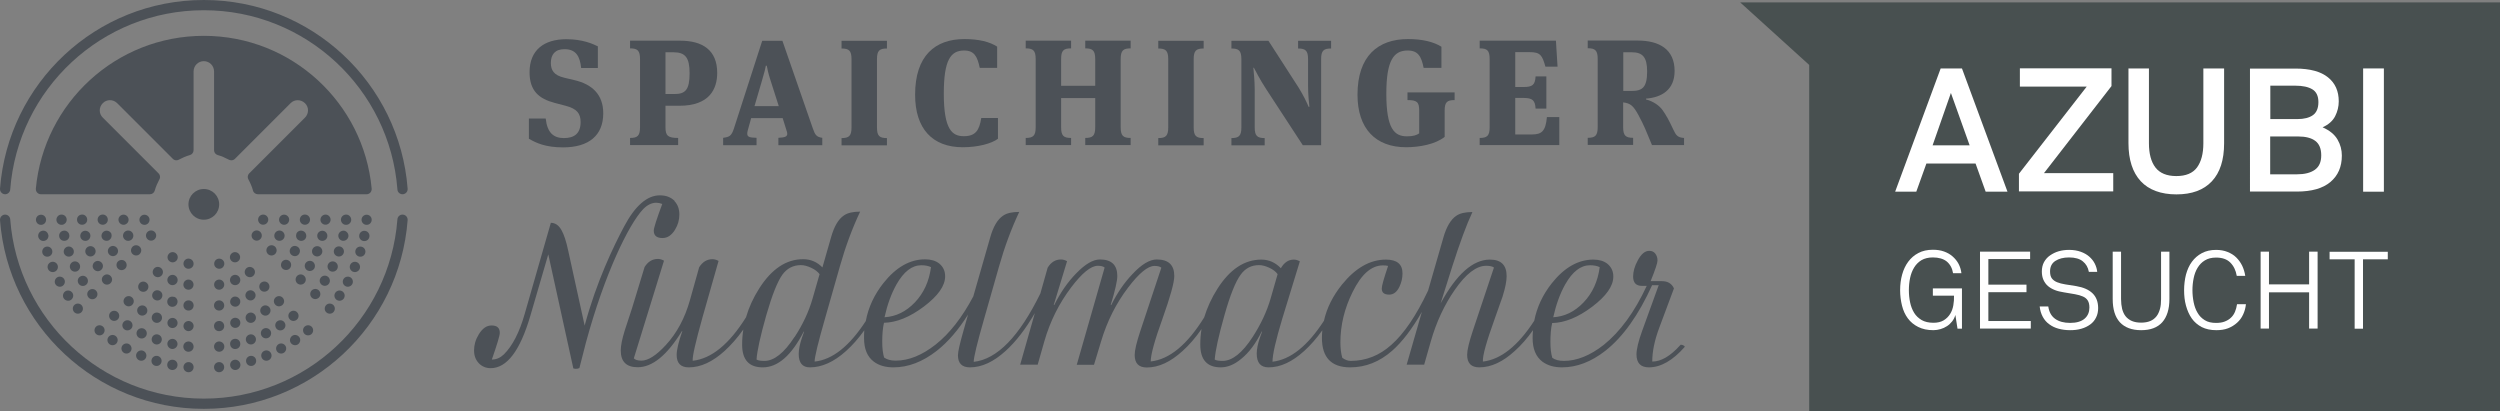 <?xml version="1.0" encoding="UTF-8"?>
<svg xmlns="http://www.w3.org/2000/svg" id="Ebene_2" data-name="Ebene 2" viewBox="0 0 185.58 30.53">
  <rect x="0" y="0" width="185.58" height="30.53" fill="#808080" stroke="none"/>
  <defs>
    <style>
      .cls-1 {
        fill: #485050;
      }

      .cls-1, .cls-2, .cls-3 {
        stroke-width: 0px;
      }

      .cls-2 {
        fill: #4c5157;
      }

      .cls-3 {
        fill: #fff;
      }
    </style>
  </defs>
  <g id="Ebene_1-2" data-name="Ebene 1">
    <polygon class="cls-1" points="129.18 .18 134.3 4.82 134.3 30.53 185.58 30.53 185.58 .18 129.18 .18"></polygon>
    <g>
      <path class="cls-3" d="M144.07,5.08h1.57l3.38,9.15h-1.62l-.75-2.09h-3.65l-.75,2.09h-1.57l3.38-9.15ZM146.21,10.79l-1.39-3.89-1.36,3.89h2.75Z"></path>
      <path class="cls-3" d="M149.86,12.91l5.04-6.48h-4.96v-1.36h6.8v1.32l-5.01,6.46h5.14v1.36h-7v-1.31Z"></path>
      <path class="cls-3" d="M157.99,5.08h1.53v5.56c0,.77.16,1.37.48,1.79s.84.64,1.55.64,1.22-.21,1.54-.64c.31-.43.47-1.02.47-1.79v-5.56h1.54v5.56c0,1.23-.3,2.17-.91,2.82-.61.65-1.49.97-2.63.97s-2.05-.33-2.65-.98c-.6-.65-.91-1.59-.91-2.83v-5.55Z"></path>
      <path class="cls-3" d="M173.84,11.55c0,.83-.28,1.48-.85,1.96-.57.48-1.4.71-2.49.71h-3.48V5.09h3.37c1.08,0,1.89.22,2.42.65.54.43.8,1.03.8,1.78,0,.39-.09.76-.27,1.11-.18.35-.49.62-.93.82.52.23.89.53,1.11.91s.32.77.32,1.2ZM172.1,7.58c0-.45-.15-.77-.45-.95-.3-.18-.72-.27-1.26-.27h-1.86v2.48h2c.51,0,.89-.1,1.16-.29.27-.19.41-.52.41-.97ZM172.31,11.53c0-.5-.15-.85-.44-1.07s-.72-.33-1.28-.33h-2.07v2.81h1.98c.57,0,1.02-.11,1.34-.34.32-.23.47-.58.47-1.07Z"></path>
      <path class="cls-3" d="M175.42,5.08h1.54v9.15h-1.54V5.08Z"></path>
    </g>
    <g>
      <path class="cls-3" d="M143.52,23.96c.31,0,.56-.06.76-.18.2-.12.36-.28.48-.47.12-.19.2-.41.24-.65s.06-.48.05-.71h-1.57v-.54h2.16v2.99h-.33c-.03-.17-.05-.34-.08-.51-.03-.17-.05-.34-.08-.51-.05.18-.13.34-.24.48-.11.14-.24.26-.38.35-.15.1-.31.17-.48.22s-.35.08-.53.08c-.44,0-.81-.08-1.13-.24s-.57-.37-.77-.64c-.2-.27-.34-.58-.43-.94-.09-.36-.14-.74-.14-1.15s.05-.8.15-1.16c.1-.36.25-.68.45-.95.2-.27.45-.49.76-.65.3-.16.66-.24,1.07-.24.31,0,.58.04.83.13s.46.21.64.37c.18.16.33.34.44.55.11.21.18.44.21.69h-.62c-.06-.37-.22-.66-.47-.87-.25-.2-.6-.3-1.03-.3-.33,0-.61.07-.84.2-.23.14-.41.32-.55.55-.14.23-.24.49-.3.78-.06.29-.09.59-.09.9s.03.61.09.9.16.55.3.78.33.4.56.54c.23.13.52.2.87.2Z"></path>
      <path class="cls-3" d="M146.98,24.39v-5.71h3.72v.55h-3.1v1.9h2.83v.56h-2.83v2.14h3.15v.56h-3.77Z"></path>
      <path class="cls-3" d="M152.05,22.76c.06.41.23.71.51.91.28.2.65.3,1.11.3.48,0,.84-.11,1.08-.32.24-.21.35-.49.35-.82,0-.22-.04-.39-.12-.52s-.2-.23-.36-.3-.36-.13-.59-.17c-.24-.04-.52-.09-.83-.14-.25-.04-.47-.09-.67-.17-.2-.08-.37-.18-.51-.3s-.25-.28-.33-.45c-.08-.18-.12-.39-.12-.63s.05-.49.16-.69c.11-.2.26-.37.45-.5s.4-.24.65-.31c.25-.07.5-.1.77-.1.32,0,.61.05.86.14s.46.21.63.36c.17.15.31.32.41.52s.16.4.18.61h-.62c-.06-.33-.21-.59-.45-.78-.23-.19-.57-.29-1.02-.29-.42,0-.76.09-1.02.26-.26.17-.39.43-.39.77,0,.23.04.4.13.52.09.12.22.22.39.29s.37.12.61.16c.24.04.51.08.82.13.52.09.92.26,1.2.53.28.27.42.64.42,1.1,0,.26-.05.49-.15.69-.1.21-.24.38-.43.52-.19.14-.41.25-.66.32-.26.08-.54.11-.85.11s-.59-.04-.85-.11c-.26-.07-.49-.18-.69-.33-.2-.14-.36-.33-.48-.55-.12-.22-.2-.48-.23-.77h.63Z"></path>
      <path class="cls-3" d="M160.51,23.92c-.36.4-.88.59-1.57.59s-1.22-.2-1.58-.59c-.36-.4-.53-.97-.53-1.73v-3.51h.62v3.52c0,.27.03.51.08.73.06.22.14.4.26.55.12.15.28.27.47.35.19.08.42.12.68.12s.49-.04.68-.12.34-.2.46-.35c.12-.15.2-.34.26-.55.06-.22.08-.46.08-.73v-3.52h.62v3.52c0,.75-.18,1.32-.53,1.72Z"></path>
      <path class="cls-3" d="M166.72,22.58c-.03.28-.1.54-.21.77-.11.24-.26.44-.45.61-.19.17-.41.31-.67.41s-.55.14-.87.14c-.42,0-.78-.08-1.08-.23-.3-.16-.55-.37-.74-.64-.19-.27-.33-.59-.43-.95s-.14-.75-.14-1.15.05-.8.14-1.16c.1-.36.24-.68.44-.95.2-.27.44-.48.74-.64.3-.16.65-.24,1.05-.24.32,0,.6.05.85.15.25.1.47.23.65.41s.32.37.44.61c.11.23.19.49.23.76h-.63c-.07-.41-.23-.74-.48-.99-.25-.25-.6-.37-1.06-.37-.33,0-.6.07-.83.21-.23.14-.4.32-.54.55s-.23.48-.29.77c-.06.29-.09.59-.09.89s.03.6.09.9c.06.29.15.55.29.78.13.23.31.41.54.55.22.14.5.2.83.2.25,0,.46-.03.64-.1.18-.07.34-.16.47-.29.13-.12.23-.27.3-.44s.12-.35.15-.56h.63Z"></path>
      <path class="cls-3" d="M171.41,24.39v-2.69h-2.98v2.69h-.62v-5.71h.62v2.43h2.98v-2.43h.63v5.71h-.63Z"></path>
      <path class="cls-3" d="M175.41,19.25v5.15h-.62v-5.15h-1.86v-.56h4.32v.56h-1.85Z"></path>
    </g>
    <g>
      <path class="cls-2" d="M50.08,14.92c-.27-.28-.64-.42-1.1-.42-.95,0-1.84.78-2.66,2.33-.77,1.45-2.03,4.04-2.92,7.34l-1.22-5.56c-.15-.71-.32-1.21-.49-1.51-.21-.38-.47-.56-.8-.56l-1.94,6.76c-.39,1.37-.91,2.38-1.55,3.01-.26.25-.56.38-.89.38.39-1.12.59-1.78.59-1.98,0-.37-.2-.55-.61-.55-.37,0-.68.22-.95.66-.24.39-.35.79-.35,1.19s.12.7.35.95c.23.24.53.37.88.37,1.2,0,2.18-1.28,2.94-3.86l1.34-4.59,1.86,8.47c.08.02.13.03.17.03.11,0,.21-.02.28-.06l.49-1.91c1.38-5.08,3.16-8.72,4.22-9.86.32-.34.66-.5.99-.5.15,0,.3.03.45.09-.42,1.13-.63,1.79-.63,1.98,0,.37.22.55.65.55.37,0,.68-.21.93-.62.22-.36.32-.73.32-1.13s-.12-.74-.37-1"></path>
      <path class="cls-2" d="M92.99,25.01c-.77,1.19-1.52,1.78-2.23,1.78-.28,0-.48-.03-.59-.1.05-.67.29-1.76.72-3.28.42-1.49.82-2.49,1.2-3.01.34-.48.8-.72,1.37-.72.24,0,.49.07.77.2.28.13.48.29.61.47l-.52,1.81c-.28.97-.73,1.92-1.33,2.85M58.98,25.01c-.77,1.19-1.52,1.78-2.23,1.78-.28,0-.48-.03-.59-.1.04-.64.28-1.73.72-3.28.43-1.5.83-2.5,1.19-3.01.35-.48.81-.72,1.38-.72.24,0,.49.07.77.2.28.13.48.29.62.47l-.52,1.81c-.28.97-.72,1.92-1.33,2.85M66.55,21.11c.54-.95,1.15-1.42,1.84-1.42.29,0,.53.05.72.14-.14,1.06-.54,1.93-1.2,2.62-.66.69-1.41,1.05-2.25,1.1.21-.94.5-1.75.89-2.44M116.19,21.11c.54-.95,1.15-1.42,1.84-1.42.29,0,.53.05.72.14-.14,1.06-.54,1.93-1.2,2.62-.66.69-1.41,1.05-2.25,1.1.21-.94.5-1.75.89-2.44M124.71,25.64c-.72.8-1.41,1.2-2.06,1.2,0-.74.17-1.58.52-2.51l1.09-2.92c-.16-.36-.46-.54-.9-.54h-.83c.34-.84.51-1.35.51-1.53,0-.21-.06-.38-.17-.52-.11-.14-.26-.2-.44-.2-.32,0-.61.24-.86.72-.23.42-.34.82-.34,1.19,0,.46.22.69.65.69h.36c-.9,1.94-1.97,3.4-3.19,4.38-1.01.79-2,1.19-2.96,1.19-.37,0-.66-.08-.86-.23-.09-.29-.14-.68-.14-1.17,0-.56.04-1.03.13-1.41.93-.02,1.92-.42,2.97-1.21,1.04-.79,1.57-1.53,1.57-2.24,0-.4-.15-.71-.44-.95-.27-.21-.62-.31-1.04-.31-1.13,0-2.16.59-3.09,1.76-.67.85-1.1,1.77-1.3,2.78-1.21,1.87-2.49,2.88-3.81,3.03-.04-.41.26-1.47.88-3.19.34-.94.53-1.49.58-1.64.2-.64.3-1.14.3-1.51,0-.82-.41-1.23-1.24-1.23-1.26,0-2.48,1.08-3.66,3.25l.86-2.73c.56-1.74,1.05-3.09,1.5-4.05-.53,0-.93.09-1.2.28-.4.27-.73.81-.96,1.63l-1.13,3.92c-.88,1.86-1.79,3.2-2.73,4.03-.88.79-1.89,1.19-3.02,1.19-.21,0-.41-.08-.62-.23-.09-.31-.14-.69-.14-1.14,0-1.28.3-2.52.9-3.73.65-1.33,1.4-1.99,2.26-1.99.14,0,.27.01.38.04-.31.92-.47,1.48-.47,1.68,0,.3.18.45.55.45.32,0,.57-.19.76-.58.15-.31.23-.64.23-1,0-.68-.41-1.02-1.23-1.02-1.18,0-2.26.62-3.26,1.85-.68.85-1.13,1.74-1.34,2.69-1.22,1.88-2.49,2.89-3.82,3.04,0-.54.25-1.61.73-3.21l1.3-4.24c-.14-.08-.29-.13-.45-.13-.39,0-.71.21-.96.64-.4-.42-.88-.64-1.45-.64-1.25,0-2.34.72-3.26,2.17-.44.69-.76,1.4-.98,2.12-1.26,2.03-2.58,3.12-3.97,3.27,0-.5.29-1.56.88-3.19.58-1.63.87-2.68.87-3.15,0-.82-.43-1.23-1.3-1.23-.53,0-1.13.36-1.81,1.09-.61.64-1.13,1.4-1.57,2.29h-.04c.33-1.08.49-1.8.49-2.15,0-.82-.43-1.23-1.29-1.23-.51,0-1.09.34-1.75,1.02-.63.64-1.18,1.43-1.64,2.36h-.04l.99-3.25c-.14-.08-.29-.13-.45-.13-.41,0-.74.2-.99.61l-.54,1.91c-1.56,3.19-3.21,4.89-4.95,5.08,0-.34.26-1.41.78-3.22l1.1-3.86c.41-1.45.91-2.8,1.5-4.05-.53,0-.93.09-1.2.28-.41.27-.73.81-.96,1.63l-1.25,4.36c-.82,1.55-1.75,2.75-2.8,3.58-1.01.79-1.99,1.19-2.96,1.19-.37,0-.65-.08-.86-.23-.09-.29-.14-.68-.14-1.17,0-.56.04-1.03.13-1.41.93-.02,1.92-.42,2.97-1.21,1.04-.79,1.57-1.53,1.57-2.24,0-.4-.15-.71-.44-.95-.27-.21-.62-.31-1.05-.31-1.13,0-2.16.59-3.09,1.76-.68.86-1.12,1.8-1.31,2.82-1.21,1.86-2.47,2.87-3.8,3.01,0-.34.26-1.41.78-3.22l1.1-3.86c.41-1.45.91-2.8,1.5-4.05-.53,0-.93.09-1.2.28-.41.27-.73.81-.96,1.63l-.64,2.23c-.4-.41-.88-.61-1.43-.61-1.25,0-2.34.72-3.26,2.17-.44.69-.77,1.41-.98,2.14-1.25,2-2.57,3.08-3.96,3.23-.03-.33.22-1.4.73-3.23l1.19-4.18c-.14-.08-.29-.13-.45-.13-.41,0-.74.2-.99.6l-.69,2.46c-.37,1.31-.96,2.42-1.79,3.32-.71.77-1.31,1.15-1.81,1.15-.27,0-.46-.06-.56-.17l2.24-7.25c-.14-.08-.29-.13-.45-.13-.41,0-.74.2-.99.6l-.93,3.05c-.18.54-.36,1.09-.54,1.65-.2.64-.3,1.14-.3,1.49,0,.84.42,1.25,1.26,1.25,1.09,0,2.18-.89,3.28-2.68h.03c-.28.8-.42,1.39-.42,1.77,0,.61.3.92.9.92.88,0,1.77-.41,2.67-1.23.47-.43.93-.95,1.38-1.58-.06.37-.09.74-.09,1.12,0,1.13.51,1.69,1.53,1.69,1.12,0,2.13-.88,3.04-2.65h.03l-.16.45c-.16.48-.24.88-.24,1.21,0,.66.28.99.83.99.88,0,1.78-.4,2.68-1.21.47-.42.92-.93,1.36-1.54-.02.19-.02.38-.02.58,0,.8.24,1.38.73,1.75.38.28.86.42,1.45.42,1.1,0,2.17-.41,3.22-1.23.84-.66,1.61-1.56,2.32-2.69l-.35,1.24c-.26.92-.4,1.52-.4,1.78,0,.6.3.9.89.9.88,0,1.76-.41,2.66-1.23.75-.68,1.47-1.61,2.16-2.8l-1.09,3.83h1.3l.49-1.72c.43-1.5,1.1-2.83,1.99-4.01.81-1.07,1.47-1.61,1.98-1.61.23,0,.4.04.51.13l-2.07,7.22h1.28l.52-1.72c.45-1.51,1.12-2.84,2.01-4.01.81-1.07,1.47-1.61,1.96-1.61.23,0,.39.04.51.13l-1.57,4.73c-.27.82-.41,1.4-.41,1.75,0,.62.3.93.9.93.88,0,1.76-.41,2.66-1.23.48-.43.95-.97,1.4-1.62-.06.38-.09.76-.09,1.15,0,1.13.51,1.69,1.52,1.69.51,0,1.02-.21,1.53-.64.57-.46,1.07-1.13,1.51-2.02h.03l-.16.45c-.16.46-.24.86-.24,1.19,0,.68.29,1.02.88,1.02.88,0,1.76-.41,2.66-1.23.45-.41.9-.92,1.33-1.52-.02.18-.03.37-.03.56,0,1.46.7,2.19,2.1,2.19,1.14,0,2.17-.41,3.11-1.23.75-.66,1.49-1.63,2.21-2.89l-1.13,3.92h1.3l.49-1.72c.41-1.44,1.01-2.72,1.78-3.83.83-1.2,1.61-1.79,2.33-1.79.27,0,.46.04.58.13l-1.58,4.73c-.27.82-.41,1.4-.41,1.75,0,.62.3.93.9.93.88,0,1.76-.41,2.65-1.23.46-.41.91-.93,1.34-1.53-.02.19-.03.39-.03.59,0,.8.24,1.38.73,1.75.38.28.86.42,1.45.42,1.1,0,2.17-.41,3.22-1.23,1.32-1.04,2.47-2.66,3.47-4.87h.49l-1.24,3.42c-.27.75-.41,1.33-.41,1.72,0,.64.31.96.92.96.88,0,1.78-.51,2.67-1.53-.05-.09-.17-.15-.31-.15"></path>
      <path class="cls-2" d="M39.26,10.3v-1.5h1.25c.11,1.04.57,1.45,1.35,1.45s1.24-.35,1.24-1.19c0-.63-.27-.99-1.12-1.21l-.8-.21c-1.18-.31-1.87-.9-1.87-2.28,0-1.65,1.08-2.45,2.73-2.45,1.22,0,1.97.35,2.34.53v1.61h-1.24c-.09-.85-.37-1.4-1.24-1.4-.7,0-1.01.4-1.01,1.02,0,.55.23.92,1,1.1l.76.18c1.28.3,2.13,1.05,2.13,2.46,0,1.64-1.07,2.53-2.98,2.53-1.31,0-2-.33-2.52-.63"></path>
      <path class="cls-2" d="M50,3.88h-.6v3.1h.67c.82,0,1.12-.33,1.12-1.55,0-1.15-.32-1.55-1.19-1.55M49.4,9.45c0,.63.19.79.94.79v.53h-3.57v-.53c.55,0,.74-.16.74-.79v-5.07c0-.63-.19-.79-.74-.79v-.57h3.72c1.65,0,2.75.69,2.75,2.39,0,1.18-.56,2.44-2.8,2.44h-1.04v1.59Z"></path>
      <path class="cls-2" d="M56.02,7.88h1.79l-.62-1.94c-.18-.55-.23-.86-.27-1.06h-.07c-.03.17-.1.48-.28,1.08l-.56,1.91ZM58.11,8.77h-2.35l-.25.9c-.03.11-.04.19-.04.25,0,.27.21.29.69.31v.55h-2.48v-.55c.47-.06.62-.14.8-.69l2.1-6.51h1.5l2.26,6.51c.17.49.28.63.7.69v.55h-3.26v-.55c.5-.02.66-.1.66-.3,0-.07-.02-.16-.06-.26l-.28-.9Z"></path>
      <path class="cls-2" d="M63.21,4.39c0-.63-.19-.79-.74-.79v-.57h3.37v.57c-.56,0-.74.16-.74.79v5.07c0,.63.18.79.74.79v.54h-3.37v-.54c.55,0,.74-.16.74-.79v-5.07Z"></path>
      <path class="cls-2" d="M67.93,7.03c0-2.9,1.49-4.13,3.66-4.13,1.07,0,1.87.2,2.43.56v1.58h-1.29c-.18-.85-.41-1.29-1.16-1.29-.99,0-1.51.68-1.51,3.2,0,2.69.63,3.16,1.49,3.16s1.15-.43,1.29-1.35h1.24v1.54c-.47.36-1.49.63-2.61.63-2.26,0-3.54-1.38-3.54-3.9"></path>
      <path class="cls-2" d="M81.3,7.28h-2.53v2.17c0,.63.18.79.74.79v.53h-3.37v-.53c.55,0,.74-.16.74-.79v-5.07c0-.63-.19-.79-.74-.79v-.57h3.37v.57c-.56,0-.74.16-.74.79v1.99h2.53v-1.99c0-.63-.19-.79-.74-.79v-.57h3.37v.57c-.55,0-.74.16-.74.79v5.07c0,.63.19.79.74.79v.53h-3.37v-.53c.55,0,.74-.16.74-.79v-2.17Z"></path>
      <path class="cls-2" d="M86.72,4.39c0-.63-.19-.79-.74-.79v-.57h3.37v.57c-.56,0-.74.16-.74.79v5.07c0,.63.18.79.74.79v.54h-3.37v-.54c.55,0,.74-.16.74-.79v-5.07Z"></path>
      <path class="cls-2" d="M97.1,4.39c0-.63-.19-.79-.74-.79v-.57h2.45v.57c-.56,0-.74.16-.74.79v6.39h-1.36l-2.71-4.15c-.51-.78-.8-1.38-.92-1.6h-.04c.02.25.1.99.1,1.61v2.82c0,.63.19.79.74.79v.54h-2.47v-.54c.55,0,.74-.16.74-.79v-5.07c0-.63-.19-.79-.74-.79v-.57h2.75l2.25,3.49c.34.55.6,1.09.73,1.41h.06c-.03-.24-.1-.96-.1-1.51v-2.03Z"></path>
      <path class="cls-2" d="M105.35,8.21c0-.64-.17-.78-.87-.78v-.57h3.5v.57c-.55,0-.74.14-.74.78v1.95c-.67.54-1.85.77-2.86.77-2.26,0-3.61-1.37-3.61-3.9,0-2.88,1.53-4.13,3.75-4.13,1.08,0,1.91.21,2.48.57v1.57h-1.32c-.17-.85-.41-1.29-1.19-1.29-1.05,0-1.58.76-1.58,3.21,0,2.61.6,3.16,1.53,3.16.46,0,.71-.08.91-.22v-1.68Z"></path>
      <path class="cls-2" d="M109.84,10.24c.55,0,.74-.16.74-.79v-5.07c0-.64-.19-.79-.74-.79v-.57h5.66l.12,1.93h-.9c-.24-.85-.37-1.08-1.18-1.08h-1.06v2.59h.6c.69,0,.87-.16.91-.79h.8v2.39h-.8c-.04-.6-.21-.79-.9-.79h-.61v2.71h1.26c.71,0,1-.26,1.09-1.29h.92v2.08h-5.91v-.53Z"></path>
      <path class="cls-2" d="M121.13,3.88h-.63v2.87h.63c.8,0,1.14-.28,1.14-1.45,0-1.05-.33-1.42-1.14-1.42M122.18,7.38c.55.14,1,.46,1.24.8.29.42.45.71.78,1.41.2.42.3.62.81.65v.53h-2.38c-.49-1.19-.57-1.41-1-2.22-.39-.71-.59-.88-1.14-.95v1.84c0,.63.19.79.74.79v.53h-3.37v-.53c.55,0,.74-.16.74-.79v-5.07c0-.63-.19-.79-.74-.79v-.57h3.71c1.59,0,2.74.64,2.74,2.26,0,1.39-.95,1.96-2.12,2.05v.04Z"></path>
      <path class="cls-2" d="M11.09,16.22c.05.2-.07.41-.27.46-.2.05-.41-.07-.46-.27s.07-.41.27-.46c.2-.05.41.07.46.27"></path>
      <path class="cls-2" d="M11.54,17.29c.11.18.05.41-.13.52-.18.11-.41.05-.52-.13-.11-.18-.05-.41.13-.52.18-.11.41-.05.52.13"></path>
      <path class="cls-2" d="M9.54,16.24c.04.21-.1.4-.3.44s-.4-.1-.44-.3c-.04-.21.1-.4.3-.44.21-.04.4.1.44.3"></path>
      <path class="cls-2" d="M9.87,17.35c.08.19-.01.42-.21.5s-.41-.01-.5-.21c-.08-.19.01-.42.21-.5.19-.08.42.01.5.21"></path>
      <path class="cls-2" d="M10.42,18.37c.12.17.07.41-.1.53s-.41.07-.53-.1c-.12-.17-.07-.41.1-.53.17-.12.41-.07.53.1"></path>
      <path class="cls-2" d="M8,16.25c.03.21-.11.4-.32.43-.21.03-.4-.11-.43-.32-.03-.21.11-.4.32-.43.21-.03.4.11.43.32"></path>
      <path class="cls-2" d="M8.27,17.38c.06.2-.05.41-.24.48-.2.06-.41-.04-.48-.24-.06-.2.05-.41.25-.48.2-.06.41.05.48.24"></path>
      <path class="cls-2" d="M8.72,18.46c.1.19.02.41-.16.51-.19.1-.42.02-.51-.16-.1-.19-.02-.41.16-.51.19-.1.41-.02.51.16"></path>
      <path class="cls-2" d="M9.33,19.45c.12.17.09.41-.08.53-.17.12-.41.09-.53-.08-.12-.17-.09-.41.08-.53.17-.12.41-.09.53.08"></path>
      <path class="cls-2" d="M6.47,16.26c.03.21-.12.4-.33.42-.21.03-.4-.12-.42-.33-.03-.21.12-.4.33-.42.21-.03.4.12.42.33"></path>
      <path class="cls-2" d="M6.7,17.41c.05.2-.07.41-.27.46-.2.05-.41-.07-.46-.27-.05-.2.07-.41.27-.46.2-.05.41.07.46.27"></path>
      <path class="cls-2" d="M7.07,18.51c.08.19-.01.42-.21.5s-.41-.01-.5-.21c-.08-.19.01-.42.21-.5.19-.08.42.01.5.21"></path>
      <path class="cls-2" d="M7.59,19.56c.11.18.04.41-.14.52-.18.11-.41.04-.52-.14-.11-.18-.04-.41.14-.52.18-.11.41-.04.52.14"></path>
      <path class="cls-2" d="M8.24,20.52c.13.17.1.4-.07.53-.17.13-.4.1-.53-.07-.13-.17-.1-.4.07-.53.17-.13.4-.1.53.07"></path>
      <path class="cls-2" d="M4.95,16.27c.02.21-.13.39-.34.42-.21.02-.4-.13-.42-.34-.02-.21.13-.4.34-.42.21-.02.4.13.42.34"></path>
      <path class="cls-2" d="M5.14,17.42c.05.2-.08.41-.29.45s-.41-.08-.45-.29c-.05-.2.08-.41.29-.45.2-.05.41.08.45.29"></path>
      <path class="cls-2" d="M5.46,18.55c.07.2-.03.41-.23.48-.2.07-.41-.04-.48-.23-.07-.2.04-.41.23-.48.2-.07.41.04.48.23"></path>
      <path class="cls-2" d="M5.91,19.62c.09.19.01.42-.18.51-.19.09-.42.01-.51-.18-.09-.19-.01-.41.18-.51.19-.09.42-.01.51.18"></path>
      <path class="cls-2" d="M6.47,20.65c.11.18.06.41-.12.52-.18.11-.41.06-.52-.12-.11-.18-.06-.41.12-.52.18-.11.41-.06.52.12"></path>
      <path class="cls-2" d="M7.15,21.6c.13.16.11.4-.06.53-.16.13-.4.11-.53-.06-.13-.16-.11-.4.06-.53.16-.13.4-.11.53.06"></path>
      <path class="cls-2" d="M3.42,16.28c.02.21-.13.39-.34.41-.21.02-.39-.13-.41-.34-.02-.21.13-.39.34-.41.21-.02.39.13.41.34"></path>
      <path class="cls-2" d="M3.59,17.43c.04.21-.09.41-.3.45-.21.04-.4-.09-.45-.3-.04-.21.09-.41.3-.45.21-.04.4.09.44.3"></path>
      <path class="cls-2" d="M3.87,18.57c.06.2-.05.41-.25.47-.2.06-.41-.05-.47-.25-.06-.2.05-.41.25-.47.2-.06.41.05.47.25"></path>
      <path class="cls-2" d="M4.27,19.67c.08.19-.01.42-.21.5-.19.08-.42-.01-.5-.21-.08-.19.01-.42.21-.5.19-.08.42.01.5.21"></path>
      <path class="cls-2" d="M4.77,20.73c.1.18.03.41-.15.51-.18.1-.41.03-.51-.15-.1-.18-.03-.41.15-.51s.41-.03.51.15"></path>
      <path class="cls-2" d="M5.37,21.73c.12.17.07.41-.1.53-.17.12-.41.07-.53-.1-.12-.17-.07-.41.1-.53.17-.12.41-.07.53.1"></path>
      <path class="cls-2" d="M6.07,22.67c.13.16.11.4-.05.53-.16.13-.4.11-.53-.05-.13-.16-.11-.4.05-.53.16-.13.4-.11.53.05"></path>
      <path class="cls-2" d="M13.01,18.77c.18.11.24.34.13.52-.11.18-.34.24-.52.13-.18-.11-.24-.34-.13-.52.11-.18.34-.24.52-.13"></path>
      <path class="cls-2" d="M14.09,19.21c.2.05.32.26.27.46-.05.2-.26.32-.46.27-.2-.05-.32-.26-.27-.46.05-.2.26-.33.46-.27"></path>
      <path class="cls-2" d="M11.93,19.88c.17.12.22.35.1.53-.12.17-.35.22-.53.1-.17-.12-.22-.35-.1-.53s.35-.22.53-.1"></path>
      <path class="cls-2" d="M12.95,20.43c.19.08.29.3.21.5-.08.19-.3.29-.5.21-.19-.08-.29-.3-.21-.5.08-.19.3-.29.5-.21"></path>
      <path class="cls-2" d="M14.06,20.76c.21.04.34.24.3.44-.04.21-.24.34-.44.3-.21-.04-.34-.24-.3-.44.04-.21.24-.34.44-.3"></path>
      <path class="cls-2" d="M10.86,20.98c.17.12.21.36.08.53-.12.17-.36.2-.53.08-.17-.12-.2-.36-.08-.53.12-.17.36-.21.53-.08"></path>
      <path class="cls-2" d="M11.85,21.59c.19.1.26.32.16.51-.09.19-.32.26-.51.16-.19-.1-.26-.32-.16-.51.1-.19.32-.26.51-.16"></path>
      <path class="cls-2" d="M12.92,22.03c.2.06.31.28.24.48-.06.2-.28.31-.48.25-.2-.06-.31-.28-.25-.48.06-.2.28-.31.48-.24"></path>
      <path class="cls-2" d="M14.05,22.3c.21.03.35.22.32.43-.03.21-.22.35-.43.32-.21-.03-.35-.22-.32-.43.03-.21.22-.35.43-.32"></path>
      <path class="cls-2" d="M9.78,22.06c.17.13.2.37.07.53-.13.17-.37.2-.53.07-.17-.13-.2-.37-.07-.53.13-.17.37-.2.53-.07"></path>
      <path class="cls-2" d="M10.75,22.72c.18.11.24.34.14.52-.11.18-.34.24-.52.14-.18-.11-.24-.34-.14-.52.11-.18.34-.24.52-.14"></path>
      <path class="cls-2" d="M11.79,23.23c.19.08.29.3.21.5-.08.19-.3.29-.5.21-.19-.08-.29-.3-.21-.5s.3-.29.5-.21"></path>
      <path class="cls-2" d="M12.9,23.61c.2.05.32.26.27.46-.05.2-.26.32-.46.27-.2-.05-.32-.26-.27-.46.05-.2.26-.32.46-.27"></path>
      <path class="cls-2" d="M14.04,23.83c.21.03.36.22.33.42-.03.21-.22.35-.42.33-.21-.03-.35-.22-.33-.42.03-.21.22-.35.42-.33"></path>
      <path class="cls-2" d="M8.71,23.15c.16.13.19.37.06.53-.13.16-.37.19-.53.06-.16-.13-.19-.37-.06-.53.13-.16.37-.19.53-.06"></path>
      <path class="cls-2" d="M9.66,23.83c.18.11.23.35.12.52s-.35.23-.52.12c-.18-.11-.23-.35-.12-.52.11-.18.35-.23.52-.12"></path>
      <path class="cls-2" d="M10.68,24.4c.19.09.27.32.18.51-.09.19-.32.27-.51.18-.19-.09-.27-.32-.18-.51.09-.19.32-.27.51-.18"></path>
      <path class="cls-2" d="M11.76,24.84c.2.07.3.29.23.48-.07.2-.29.3-.48.23-.2-.07-.3-.29-.23-.48.07-.2.28-.3.48-.23"></path>
      <path class="cls-2" d="M12.88,25.16c.2.05.33.25.29.45-.05.2-.25.33-.45.29-.2-.05-.33-.25-.29-.45s.25-.33.45-.29"></path>
      <path class="cls-2" d="M14.03,25.35c.21.02.36.21.34.42-.02.21-.21.36-.42.34-.21-.02-.36-.21-.34-.42.02-.21.21-.36.42-.34"></path>
      <path class="cls-2" d="M7.63,24.23c.16.13.18.37.05.53-.13.16-.37.18-.53.05-.16-.13-.18-.37-.05-.53.13-.16.37-.18.53-.05"></path>
      <path class="cls-2" d="M8.57,24.93c.17.12.22.35.1.53-.12.17-.35.22-.53.1-.17-.12-.22-.35-.1-.53.12-.17.35-.22.53-.1"></path>
      <path class="cls-2" d="M9.57,25.54c.18.1.25.33.15.51s-.33.25-.51.15c-.18-.1-.25-.33-.15-.51.1-.18.33-.25.51-.15"></path>
      <path class="cls-2" d="M10.63,26.04c.19.08.29.3.21.5s-.3.29-.5.21c-.19-.08-.29-.3-.21-.5.08-.19.3-.29.5-.21"></path>
      <path class="cls-2" d="M11.73,26.43c.2.06.31.27.25.47-.06.2-.27.31-.47.25-.2-.06-.31-.27-.25-.47.06-.2.27-.31.47-.25"></path>
      <path class="cls-2" d="M12.87,26.71c.21.04.34.24.3.45-.04.21-.24.34-.45.3-.21-.04-.34-.24-.3-.45.04-.21.24-.34.45-.3"></path>
      <path class="cls-2" d="M14.03,26.88c.21.02.36.2.34.41-.02.21-.2.36-.41.34-.21-.02-.36-.2-.34-.41.02-.21.21-.36.41-.34"></path>
      <path class="cls-2" d="M16.18,19.21c.2-.05.41.07.46.27.05.2-.07.41-.27.46s-.41-.07-.46-.27c-.05-.2.07-.41.27-.46"></path>
      <path class="cls-2" d="M17.25,18.77c.18-.11.41-.05.52.13.11.18.05.41-.13.52-.18.11-.41.05-.52-.13-.11-.18-.05-.41.13-.52"></path>
      <path class="cls-2" d="M16.2,20.76c.21-.04.4.1.44.3s-.1.4-.3.44c-.21.04-.4-.1-.44-.3-.04-.21.1-.4.3-.44"></path>
      <path class="cls-2" d="M17.31,20.43c.19-.08.41.01.5.21.08.19-.01.42-.21.5-.19.08-.42-.01-.5-.21-.08-.19.01-.42.21-.5"></path>
      <path class="cls-2" d="M18.33,19.88c.17-.12.41-.07.53.1s.07.41-.1.53c-.17.12-.41.07-.53-.1-.12-.17-.07-.41.1-.53"></path>
      <path class="cls-2" d="M16.21,22.3c.21-.03.4.11.43.32.03.21-.11.4-.32.43-.21.03-.4-.11-.43-.32-.03-.21.11-.4.32-.43"></path>
      <path class="cls-2" d="M17.34,22.03c.2-.06.41.05.48.24.06.2-.04.41-.24.48-.2.06-.41-.05-.48-.24-.06-.2.05-.41.24-.48"></path>
      <path class="cls-2" d="M18.42,21.59c.19-.1.41-.02.51.16.1.19.02.41-.16.51-.19.1-.41.02-.51-.16-.1-.19-.02-.41.16-.51"></path>
      <path class="cls-2" d="M19.4,20.97c.17-.12.41-.09.53.08.12.17.09.41-.08.53-.17.12-.41.09-.53-.08-.12-.17-.09-.41.08-.53"></path>
      <path class="cls-2" d="M16.22,23.83c.21-.03.4.12.42.33.03.21-.12.4-.33.42-.21.03-.4-.12-.42-.33-.03-.21.12-.4.33-.42"></path>
      <path class="cls-2" d="M17.37,23.6c.2-.05.41.07.46.27.05.2-.07.41-.27.46-.2.05-.41-.07-.46-.27-.05-.2.07-.41.27-.46"></path>
      <path class="cls-2" d="M18.47,23.23c.19-.08.41.01.5.21.08.19-.01.42-.21.5-.19.08-.42-.01-.5-.21-.08-.19.01-.42.21-.5"></path>
      <path class="cls-2" d="M19.51,22.72c.18-.11.41-.04.52.14.11.18.04.41-.14.52-.18.11-.41.04-.52-.14-.11-.18-.04-.41.14-.52"></path>
      <path class="cls-2" d="M20.48,22.06c.17-.13.4-.1.53.07.13.17.1.4-.07.53-.17.13-.4.1-.53-.07-.13-.17-.1-.4.07-.53"></path>
      <path class="cls-2" d="M16.23,25.35c.21-.02.4.13.42.34.02.21-.13.4-.34.42-.21.02-.39-.13-.42-.34-.02-.21.13-.4.34-.42"></path>
      <path class="cls-2" d="M17.38,25.16c.2-.05.41.08.45.29s-.08.41-.29.45c-.2.05-.41-.08-.45-.29-.05-.2.08-.41.29-.45"></path>
      <path class="cls-2" d="M18.5,24.84c.2-.07.41.04.48.23.07.2-.04.41-.23.48-.2.07-.41-.04-.48-.23-.07-.2.03-.41.23-.48"></path>
      <path class="cls-2" d="M19.58,24.39c.19-.09.41-.01.51.18.09.19.01.42-.18.51-.19.09-.42.01-.51-.18-.09-.19-.01-.42.18-.51"></path>
      <path class="cls-2" d="M20.61,23.83c.18-.11.41-.06.52.12.11.18.06.41-.12.52s-.41.06-.52-.12c-.11-.18-.06-.41.12-.52"></path>
      <path class="cls-2" d="M21.55,23.15c.16-.13.4-.11.53.06.13.16.11.4-.06.53-.16.13-.4.11-.53-.06-.13-.16-.11-.4.06-.53"></path>
      <path class="cls-2" d="M16.23,26.88c.21-.02.39.13.41.34.02.21-.13.39-.34.41-.21.02-.39-.13-.41-.34-.02-.21.13-.39.34-.41"></path>
      <path class="cls-2" d="M17.39,26.71c.21-.04.4.09.45.3.04.21-.09.4-.3.45-.21.04-.4-.09-.45-.3-.04-.21.09-.41.3-.45"></path>
      <path class="cls-2" d="M18.53,26.43c.2-.06.41.05.47.25.06.2-.05.41-.25.47-.2.06-.41-.05-.47-.25-.06-.2.05-.41.25-.47"></path>
      <path class="cls-2" d="M19.63,26.04c.19-.08.42.01.5.21.08.19-.01.42-.21.5-.19.08-.42-.01-.5-.21s.01-.42.21-.5"></path>
      <path class="cls-2" d="M20.69,25.54c.18-.1.41-.03.51.15.1.18.03.41-.15.51-.18.1-.41.03-.51-.15-.1-.18-.03-.41.15-.51"></path>
      <path class="cls-2" d="M21.69,24.93c.17-.12.41-.07.53.1.12.17.07.41-.1.53-.17.12-.41.07-.53-.1-.12-.17-.07-.41.1-.53"></path>
      <path class="cls-2" d="M22.63,24.23c.16-.13.4-.11.53.05.13.16.11.4-.05.53-.16.13-.4.11-.53-.05s-.11-.4.05-.53"></path>
      <path class="cls-2" d="M18.73,17.29c.11-.18.34-.24.52-.13.18.11.24.34.13.52-.11.18-.34.24-.52.13-.18-.11-.24-.34-.13-.52"></path>
      <path class="cls-2" d="M19.17,16.21c.05-.2.26-.32.46-.27.2.05.33.26.27.46-.05.2-.26.32-.46.27-.2-.05-.32-.26-.27-.46"></path>
      <path class="cls-2" d="M19.84,18.37c.12-.17.35-.22.53-.1.17.12.22.35.1.53-.12.17-.35.22-.53.1-.17-.12-.22-.35-.1-.53"></path>
      <path class="cls-2" d="M20.39,17.35c.08-.19.3-.29.5-.21.19.08.29.3.21.5-.08.19-.3.29-.5.21s-.29-.3-.21-.5"></path>
      <path class="cls-2" d="M20.72,16.24c.04-.21.24-.34.44-.3.21.04.34.24.3.44-.04.21-.24.34-.44.3s-.34-.24-.3-.44"></path>
      <path class="cls-2" d="M20.93,19.44c.12-.17.36-.21.53-.08.17.12.2.36.08.53-.12.17-.36.2-.53.08-.17-.12-.2-.36-.08-.53"></path>
      <path class="cls-2" d="M21.55,18.46c.1-.19.32-.26.51-.16.19.1.26.32.16.51-.1.19-.32.26-.51.16-.19-.1-.26-.32-.16-.51"></path>
      <path class="cls-2" d="M21.99,17.38c.06-.2.28-.31.48-.24.2.06.31.28.25.48-.06.2-.28.31-.48.24-.2-.06-.31-.28-.24-.48"></path>
      <path class="cls-2" d="M22.26,16.25c.03-.21.22-.35.43-.32.21.03.35.22.32.43-.03.21-.22.35-.43.32-.21-.03-.35-.22-.32-.43"></path>
      <path class="cls-2" d="M22.02,20.52c.13-.17.37-.2.53-.07.17.13.2.37.07.53-.13.17-.37.19-.53.07-.17-.13-.19-.37-.07-.53"></path>
      <path class="cls-2" d="M22.67,19.55c.11-.18.34-.24.52-.14.18.11.24.34.14.52-.11.18-.34.24-.52.14-.18-.11-.24-.34-.14-.52"></path>
      <path class="cls-2" d="M23.19,18.51c.08-.19.3-.29.5-.21.19.08.29.3.21.5-.08.19-.3.29-.5.21s-.29-.3-.21-.5"></path>
      <path class="cls-2" d="M23.56,17.41c.05-.2.26-.32.46-.27.2.05.32.26.27.46-.05.2-.26.32-.46.27-.2-.05-.32-.26-.27-.46"></path>
      <path class="cls-2" d="M23.79,16.26c.03-.21.22-.35.42-.33.21.03.35.22.33.42-.03.21-.22.35-.42.33-.21-.03-.36-.22-.33-.42"></path>
      <path class="cls-2" d="M23.11,21.59c.13-.16.37-.19.53-.06.16.13.19.37.06.53-.13.16-.37.19-.53.06-.16-.13-.19-.37-.06-.53"></path>
      <path class="cls-2" d="M23.79,20.64c.11-.18.35-.23.52-.12.18.11.23.35.12.52-.11.18-.35.23-.52.12-.18-.11-.23-.35-.12-.52"></path>
      <path class="cls-2" d="M24.35,19.62c.09-.19.32-.27.51-.18.19.09.27.32.18.51-.09.19-.32.27-.51.18-.19-.09-.27-.32-.18-.51"></path>
      <path class="cls-2" d="M24.8,18.54c.07-.2.29-.3.48-.23.2.07.3.29.23.48-.07.2-.29.3-.48.23-.2-.07-.3-.29-.23-.48"></path>
      <path class="cls-2" d="M25.12,17.42c.05-.2.25-.33.45-.29.2.05.33.25.29.45-.05.2-.25.33-.45.29s-.33-.25-.29-.45"></path>
      <path class="cls-2" d="M25.31,16.27c.02-.21.21-.36.42-.34.21.02.36.21.34.42-.02.21-.21.36-.42.34-.21-.02-.36-.21-.34-.42"></path>
      <path class="cls-2" d="M24.19,22.67c.13-.16.37-.18.53-.05.16.13.18.37.05.53-.13.16-.37.18-.53.05-.16-.13-.18-.37-.05-.53"></path>
      <path class="cls-2" d="M24.89,21.73c.12-.17.35-.22.53-.1.17.12.22.35.1.53-.12.17-.35.22-.53.1-.17-.12-.22-.35-.1-.53"></path>
      <path class="cls-2" d="M25.49,20.73c.1-.18.33-.25.51-.15.18.1.25.33.15.51-.1.18-.33.25-.51.15-.18-.1-.25-.33-.15-.51"></path>
      <path class="cls-2" d="M25.99,19.67c.08-.19.3-.29.5-.21.19.08.29.3.21.5-.08.19-.3.29-.5.21-.19-.08-.29-.3-.21-.5"></path>
      <path class="cls-2" d="M26.39,18.57c.06-.2.27-.31.47-.25s.31.27.25.47c-.06.2-.27.31-.47.25-.2-.06-.31-.27-.25-.47"></path>
      <path class="cls-2" d="M26.67,17.44c.04-.21.24-.34.45-.3.21.04.34.24.3.45-.04.21-.24.34-.45.3-.21-.04-.34-.24-.3-.45"></path>
      <path class="cls-2" d="M26.84,16.28c.02-.21.21-.36.41-.34.21.02.36.2.34.41-.02.21-.2.36-.41.34-.21-.02-.36-.21-.34-.41"></path>
      <path class="cls-2" d="M16.27,15.17c0,.63-.51,1.14-1.14,1.14s-1.14-.51-1.14-1.14.51-1.14,1.14-1.14,1.14.51,1.14,1.14"></path>
      <path class="cls-2" d="M29.5,14.05C28.93,6.62,22.71.76,15.13.76S1.33,6.62.76,14.06c-.01.2-.18.36-.38.36s-.38-.17-.38-.38c0,0,0-.02,0-.03C.6,6.17,7.14,0,15.13,0s14.53,6.17,15.13,14.01c0,0,0,.02,0,.03,0,.21-.17.38-.38.38s-.37-.16-.38-.36"></path>
      <path class="cls-2" d="M29.5,16.29c-.57,7.44-6.79,13.3-14.37,13.3S1.33,23.73.76,16.29c-.01-.2-.18-.36-.38-.36s-.38.17-.38.38c0,0,0,.02,0,.03.6,7.83,7.14,14.01,15.13,14.01s14.53-6.17,15.13-14.01c0,0,0-.02,0-.03,0-.21-.17-.38-.38-.38s-.37.16-.38.36"></path>
      <path class="cls-2" d="M18.78,14.14c-.08-.29-.2-.56-.34-.82-.03-.05-.05-.12-.05-.18,0-.1.04-.2.11-.27l4.14-4.14c.3-.3.3-.78,0-1.07s-.78-.3-1.07,0l-4.13,4.13c-.07.07-.16.11-.27.11-.07,0-.13-.02-.19-.05-.26-.14-.53-.26-.82-.34-.16-.05-.27-.19-.27-.36v-5.85c0-.42-.34-.76-.76-.76s-.76.34-.76.76v5.85c0,.17-.12.32-.27.36-.29.08-.56.2-.82.34-.05.03-.12.05-.18.05-.11,0-.2-.04-.27-.11l-4.13-4.13c-.3-.3-.78-.3-1.07,0h0s0,0,0,0c-.3.3-.3.78,0,1.07l4.14,4.14c.07.07.11.16.11.27,0,.07-.02.13-.05.18-.14.26-.26.53-.34.82-.04.16-.19.28-.36.28H3.04c-.21,0-.38-.17-.38-.38,0-.01,0-.02,0-.04C3.26,7.64,8.61,2.66,15.13,2.66s11.87,4.98,12.46,11.34c0,.01,0,.03,0,.04,0,.21-.17.38-.38.38h-8.07c-.17,0-.32-.12-.37-.28"></path>
    </g>
  </g>
</svg>

